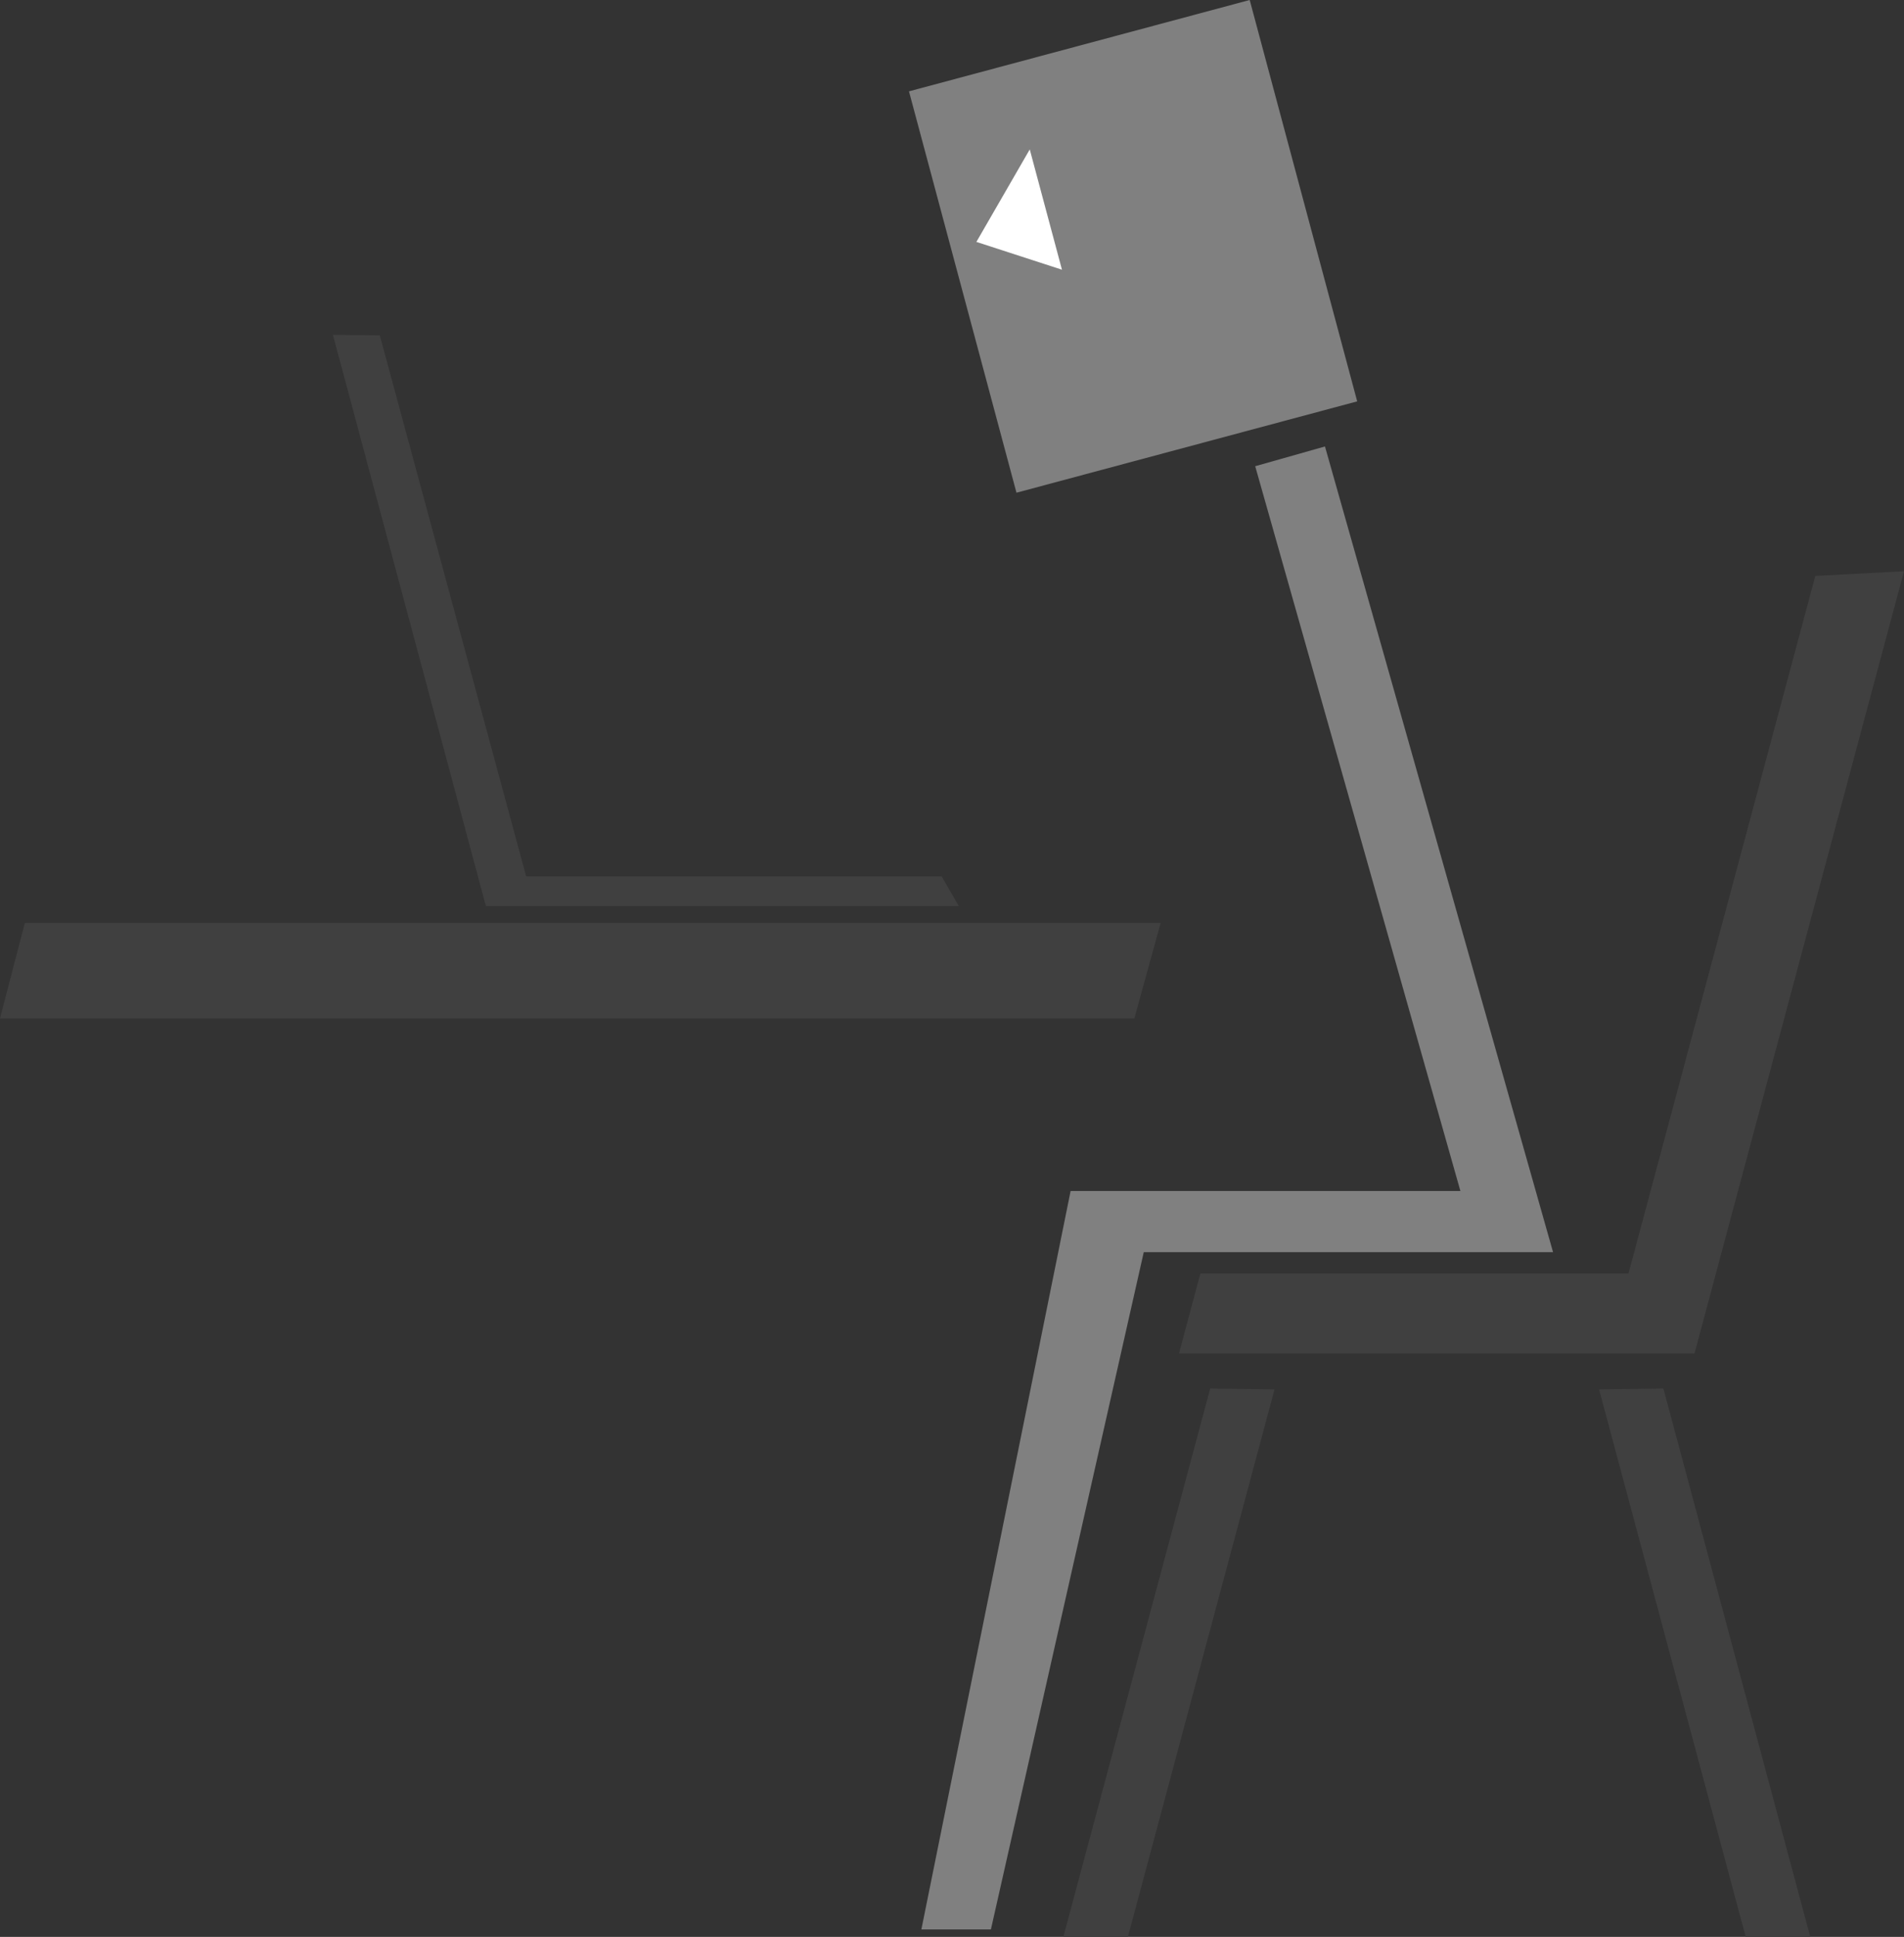 <?xml version="1.0" encoding="UTF-8" standalone="no"?>
<!-- Created with Inkscape (http://www.inkscape.org/) -->

<svg
   xmlns:dc="http://purl.org/dc/elements/1.1/"
   xmlns:cc="http://creativecommons.org/ns#"
   xmlns:rdf="http://www.w3.org/1999/02/22-rdf-syntax-ns#"
   xmlns:svg="http://www.w3.org/2000/svg"
   xmlns="http://www.w3.org/2000/svg"
   xmlns:sodipodi="http://sodipodi.sourceforge.net/DTD/sodipodi-0.dtd"
   xmlns:inkscape="http://www.inkscape.org/namespaces/inkscape"
   width="163.851mm"
   height="166.595mm"
   viewBox="0 0 163.851 166.595"
   version="1.1"
   id="svg8"
   inkscape:version="0.92.1 r15371"
   sodipodi:docname="man_infront_of_computer.svg">
  <rect x="0" y="0" width="163.851" height="166.595" fill="#333333" stroke="none"/>
  <defs
     id="defs2" />
  <sodipodi:namedview
     id="base"
     pagecolor="#ffffff"
     bordercolor="#666666"
     borderopacity="1.0"
     inkscape:pageopacity="0.0"
     inkscape:pageshadow="2"
     inkscape:zoom="0.7"
     inkscape:cx="412.55564"
     inkscape:cy="393.9214"
     inkscape:document-units="mm"
     inkscape:current-layer="layer1"
     showgrid="false"
     fit-margin-top="0"
     fit-margin-left="0"
     fit-margin-right="0"
     fit-margin-bottom="0"
     inkscape:window-width="1920"
     inkscape:window-height="1018"
     inkscape:window-x="-8"
     inkscape:window-y="-8"
     inkscape:window-maximized="1" />
  <g
     inkscape:label="Layer 1"
     inkscape:groupmode="layer"
     id="layer1"
     transform="translate(-7.448,-62.579)">
    <path
       style="fill:#404040;stroke:none;stroke-width:0.265px;stroke-linecap:butt;stroke-linejoin:miter;stroke-opacity:1"
       d="m 163.666,112.113 -16.078,60.003 h -36.839 l -1.842,6.874 h 44.364 l 18.027,-67.277 z"
       id="path4319"
       inkscape:connector-curvature="0"
       sodipodi:nodetypes="ccccccc" />
    <path
       style="fill:#404040;stroke:none;stroke-width:0.265px;stroke-linecap:butt;stroke-linejoin:miter;stroke-opacity:1"
       d="m 111.593,182.009 -12.638,47.165 h 5.555 l 12.618,-47.09 z"
       id="path4321"
       inkscape:connector-curvature="0" />
    <path
       inkscape:connector-curvature="0"
       id="path4323"
       d="m 150.594,182.009 12.638,47.165 h -5.555 L 145.059,182.084 Z"
       style="fill:#404040;stroke:none;stroke-width:0.265px;stroke-linecap:butt;stroke-linejoin:miter;stroke-opacity:1" />
    <path
       style="fill:#404040;stroke:none;stroke-width:0.317px;stroke-linecap:butt;stroke-linejoin:miter;stroke-opacity:1"
       d="m 9.585,141.962 -2.137,8.212 h 97.617 l 2.264,-8.212 z"
       id="path4329"
       inkscape:connector-curvature="0"
       sodipodi:nodetypes="ccccc" />
    <path
       style="fill:#404040;fill-opacity:1;stroke:none;stroke-width:0.265px;stroke-linecap:butt;stroke-linejoin:miter;stroke-opacity:1"
       d="m 36.097,91.381 13.165,49.131 h 40.697 l -1.474,-2.553 H 52.728 L 40.132,91.424 Z"
       id="path4343"
       inkscape:connector-curvature="0"
       sodipodi:nodetypes="ccccccc" />
    <path
       style="fill:#808080;stroke:none;stroke-width:0.265px;stroke-linecap:butt;stroke-linejoin:miter;stroke-opacity:1"
       d="m 115.466,102.679 17.659,62.341 H 99.58 l -12.842,63.511 h 5.984 L 105.876,170.278 h 35.221 l -19.627,-69.298 z"
       id="path4345"
       inkscape:connector-curvature="0"
       sodipodi:nodetypes="ccccccccc" />
    <rect
       style="opacity:1;fill:#808080;fill-opacity:1;stroke:none;stroke-width:0.601;stroke-miterlimit:4;stroke-dasharray:7.21, 7.21;stroke-dashoffset:0;stroke-opacity:1"
       id="rect4347"
       width="30.356"
       height="35.74"
       x="64.522"
       y="90.209"
       transform="rotate(-15)" />
    <path
       style="fill:#ffffff;stroke:none;stroke-width:0.265px;stroke-linecap:butt;stroke-linejoin:miter;stroke-opacity:1"
       d="m 91.473,83.385 4.592,-7.954 2.772,10.346 z"
       id="path4349"
       inkscape:connector-curvature="0" />
  </g>
</svg>
